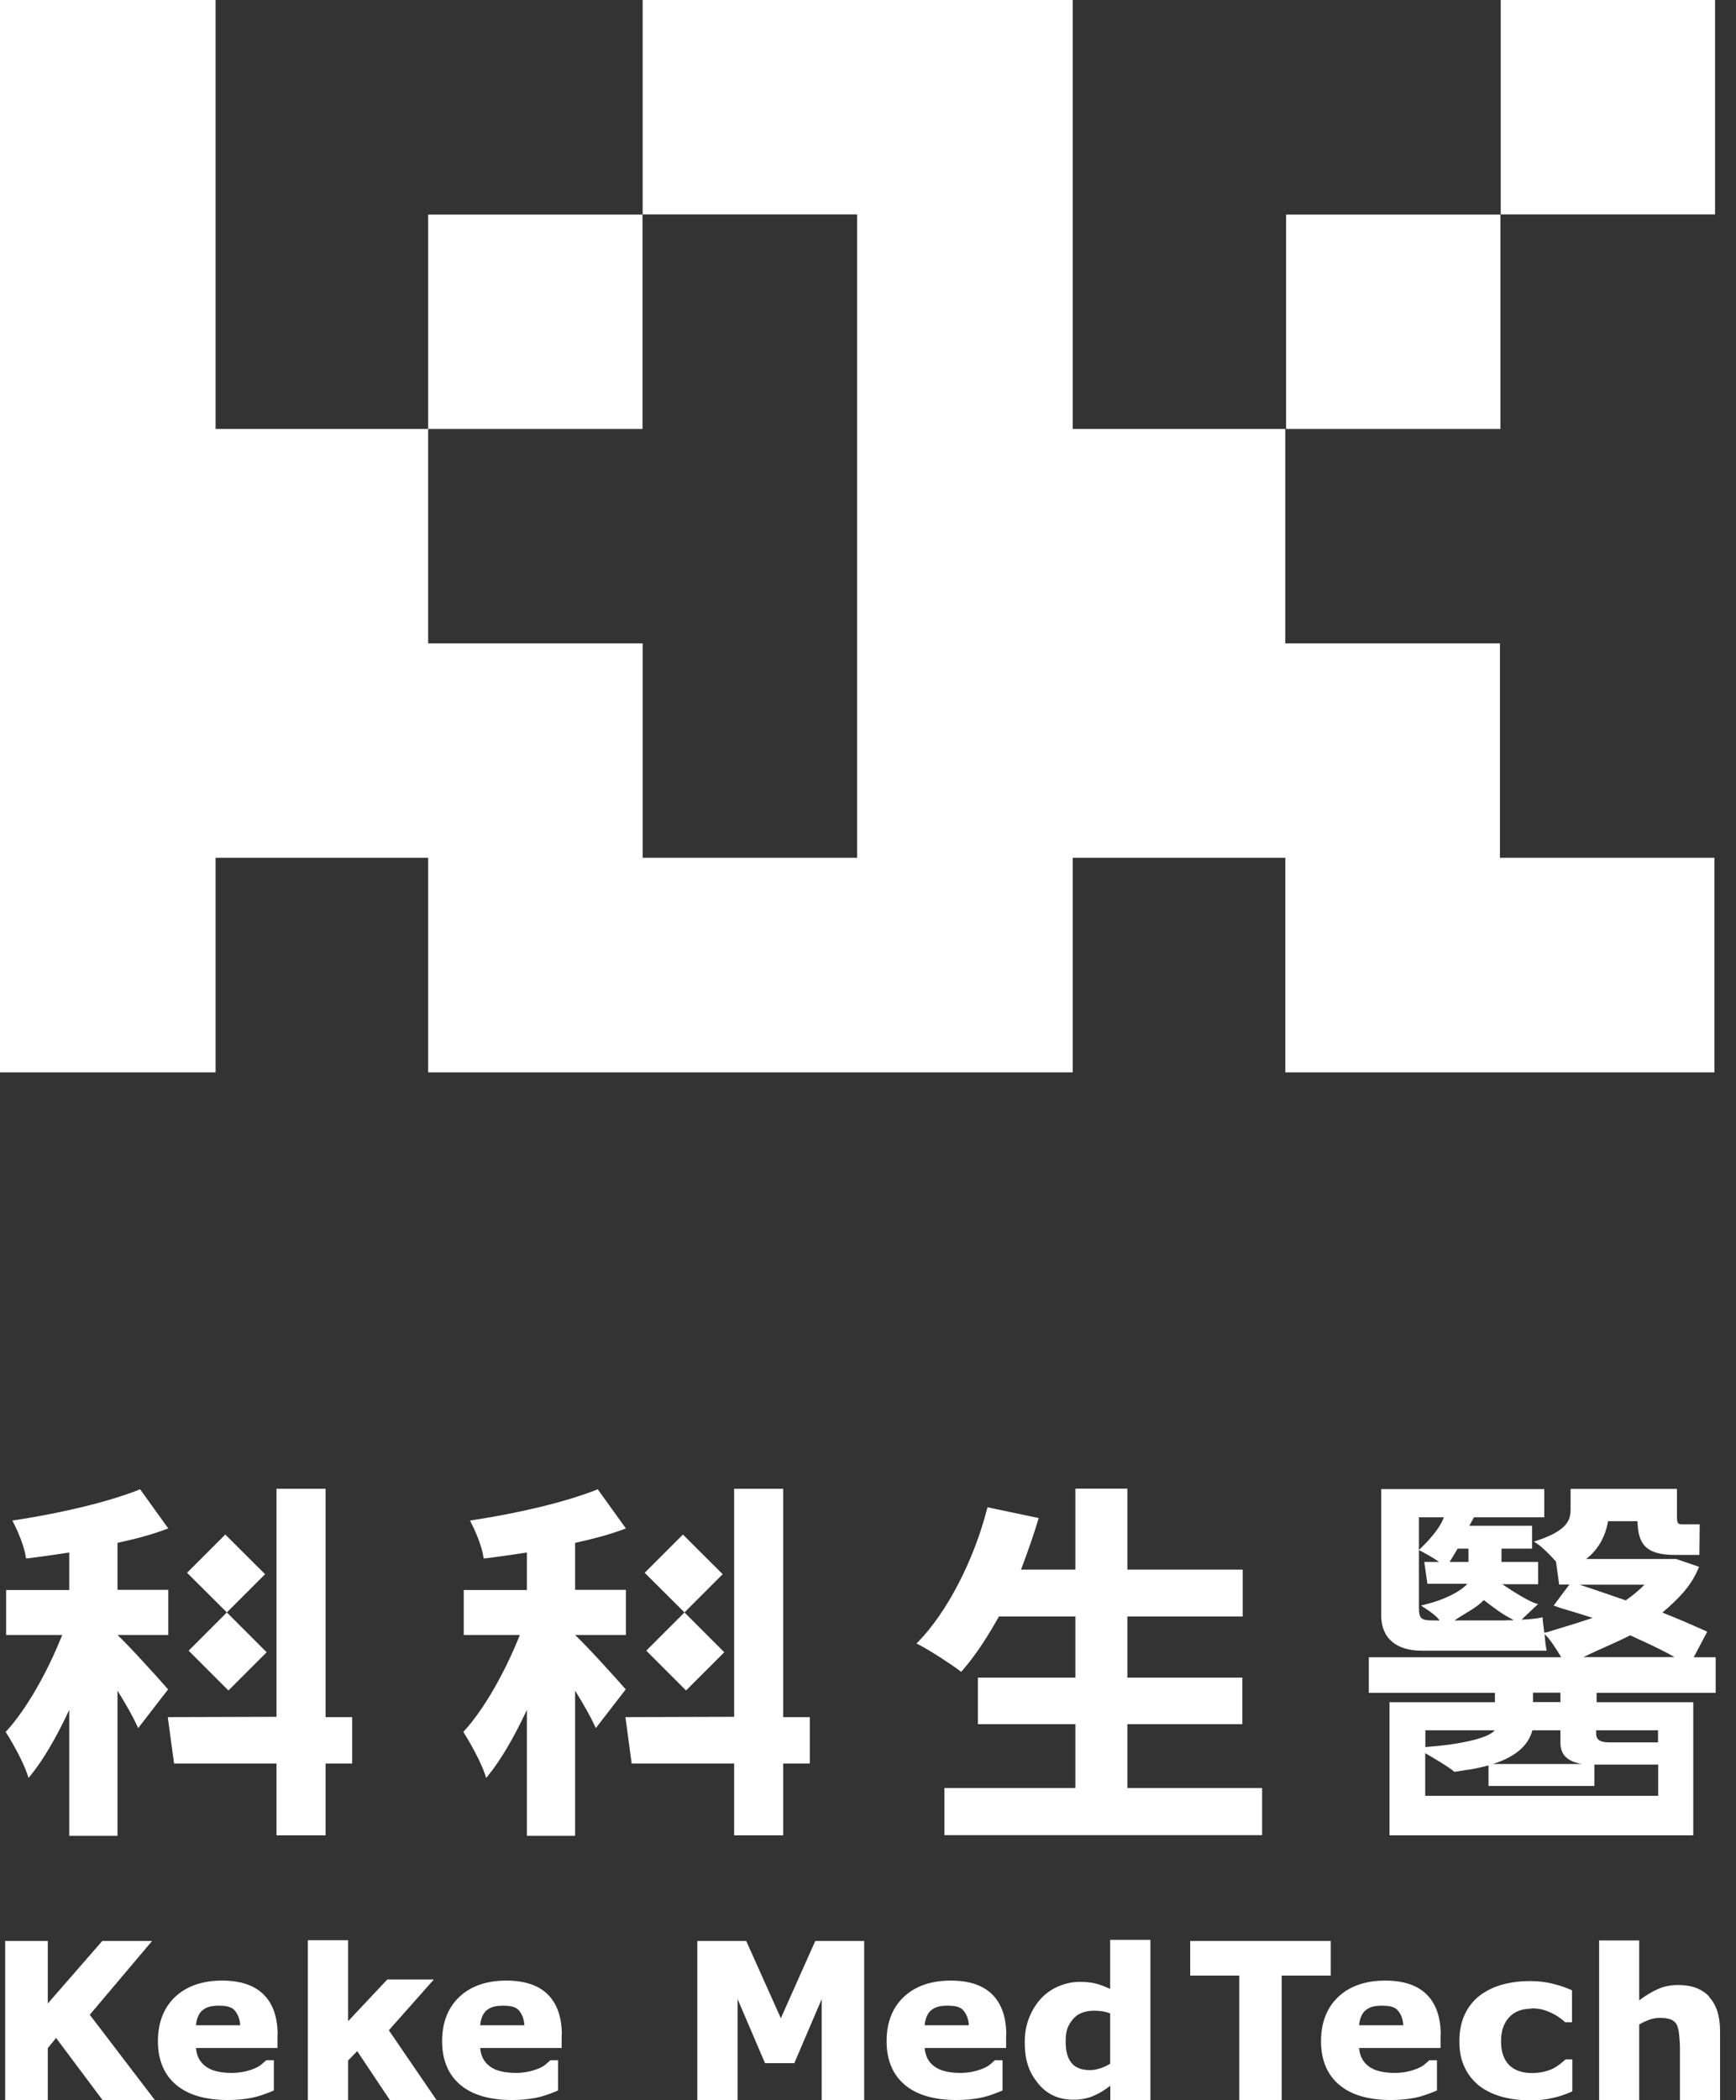 <svg width="86" height="104" viewBox="0 0 86 104" fill="none" xmlns="http://www.w3.org/2000/svg">
<rect x="0" y="0" width="86" height="104" fill="#333333" stroke="none"/>
<g clip-path="url(#clip0_277_5834)">
<path d="M74.329 10.625H63.712V21.242H74.329V10.625Z" fill="white"/>
<path d="M84.962 0H74.344V10.617H84.962V0Z" fill="white"/>
<path d="M74.306 42.477V31.86H63.673V21.242H53.141V0H31.836V10.617H42.462V42.477H31.836V31.86H21.211V21.242H31.829V10.625H21.211V21.242H10.679V0H0V53.102H10.679V42.477H21.211V53.102H42.462H42.57H53.141V42.477H63.673V53.102H84.931V42.477H74.306Z" fill="white"/>
<path d="M16.128 85.032V73.724H13.698V85.016L8.312 85.032L8.623 87.329H13.698V90.884H16.128V87.329H17.447V85.032H16.128Z" fill="white"/>
<path d="M9.344 81.741L11.316 83.712L13.21 81.819L11.238 79.847L13.132 77.954L11.161 75.99L9.267 77.884L11.238 79.847L9.344 81.741Z" fill="white"/>
<path d="M8.273 83.596C7.924 83.192 6.403 81.508 5.821 80.965H8.336V78.729H5.821V76.401C6.76 76.199 7.544 75.982 8.211 75.734L8.336 75.687L6.939 73.747L6.869 73.778C5.394 74.36 3.112 74.918 0.753 75.275L0.613 75.299L0.675 75.423C0.908 75.873 1.203 76.587 1.273 77.076L1.288 77.169H1.382C2.002 77.092 2.608 77.006 3.26 76.905L3.43 76.882V78.737H0.303V80.965H3.081C2.336 82.843 1.296 84.651 0.334 85.707L0.279 85.761L0.318 85.823C0.699 86.428 1.164 87.29 1.358 87.872L1.413 88.043L1.529 87.903C2.15 87.135 2.786 86.048 3.43 84.674V90.907H5.821V83.72C6.294 84.488 6.605 85.047 6.776 85.427L6.845 85.575L8.328 83.658L8.273 83.596Z" fill="white"/>
<path d="M38.798 85.032V73.724H36.369V85.016L30.983 85.032L31.293 87.329H36.369V90.884H38.798V87.329H40.118V85.032H38.798Z" fill="white"/>
<path d="M32.015 81.741L33.986 83.712L35.88 81.819L33.909 79.847L35.802 77.954L33.831 75.99L31.937 77.884L33.909 79.847L32.015 81.741Z" fill="white"/>
<path d="M30.944 83.596C30.595 83.192 29.073 81.508 28.491 80.965H31.006V78.729H28.491V76.401C29.43 76.199 30.214 75.982 30.882 75.734L31.006 75.687L29.609 73.747L29.539 73.778C28.064 74.36 25.783 74.918 23.423 75.275L23.284 75.299L23.346 75.423C23.578 75.873 23.873 76.587 23.943 77.076L23.959 77.169H24.052C24.673 77.092 25.278 77.006 25.93 76.905L26.101 76.882V78.737H22.973V80.965H25.752C25.006 82.843 23.966 84.651 23.004 85.707L22.95 85.761L22.989 85.823C23.369 86.428 23.835 87.29 24.029 87.872L24.083 88.043L24.199 87.903C24.82 87.135 25.457 86.048 26.101 84.674V90.907H28.491V83.72C28.965 84.488 29.275 85.047 29.446 85.427L29.516 85.575L30.998 83.658L30.944 83.596Z" fill="white"/>
<path d="M55.849 88.54V85.381H61.546V83.076H55.849V80.049H61.562V77.728H55.849V73.716H53.273V77.728H50.58C50.913 76.851 51.193 76.044 51.426 75.276L51.457 75.175L48.919 74.639L48.895 74.733C48.228 77.302 46.924 79.816 45.496 81.291L45.403 81.384L45.519 81.446C46.078 81.733 47.079 82.385 47.545 82.734L47.615 82.789L47.677 82.719C48.407 81.888 49.059 80.817 49.485 80.049H53.273V83.076H48.445V85.381H53.273V88.54H46.784V90.876H62.524V88.54H55.849Z" fill="white"/>
<path d="M84.558 80.794L84.457 80.748C83.922 80.507 83.091 80.142 82.354 79.855C83.146 79.172 83.743 78.59 84.131 77.682L84.17 77.589L83.037 77.201H78.574C79.188 76.735 79.544 76.044 79.661 75.33H81.12C81.151 76.417 81.485 76.999 82.967 76.999H84.186L84.201 75.486H83.301C83.13 75.47 83.076 75.439 83.076 75.113V73.731H77.806V74.733C77.806 75.237 77.682 75.773 76.176 76.277L75.99 76.339L76.153 76.448C76.37 76.588 76.781 76.983 77.084 77.333L77.239 78.466H77.744L76.968 79.506L77.263 79.614C77.79 79.777 78.365 79.94 78.9 80.119C78.109 80.375 77.907 80.445 76.642 80.825L76.502 80.849C76.479 80.67 76.44 80.383 76.424 80.197V80.088L76.308 80.111C76.091 80.158 75.742 80.189 75.377 80.204L76.199 79.428C76.199 79.428 75.873 79.436 74.422 78.45H76.199V77.348H74.383V76.689H75.897V75.555H72.792C72.885 75.385 72.932 75.299 73.017 75.136H76.502V73.739H68.423V79.979C68.423 81.151 69.199 81.741 70.425 81.741H76.618L76.58 81.516C76.549 81.345 76.541 81.151 76.518 80.918L76.58 80.98C76.813 81.213 77.138 81.718 77.34 82.067H67.81V83.829H74.057V84.294H68.834V90.884H83.883V84.294H79.094V83.829H84.993V82.067H83.906L84.574 80.802L84.558 80.794ZM72.21 76.689H72.746V77.348H71.814C72.016 77.007 72.008 77.022 72.21 76.689ZM71.527 75.136C71.271 75.874 70.293 76.751 70.293 76.751V75.136H71.527ZM70.992 80.243C70.386 80.243 70.293 80.15 70.293 79.583V76.758C70.293 76.758 71.031 77.139 71.287 77.348H70.557L70.712 78.427H72.691C72.342 78.838 71.457 79.25 70.611 79.451L70.394 79.506L70.58 79.63C70.829 79.793 71.108 79.971 71.318 80.243H70.992ZM74.616 80.243H72.055C72.637 79.847 73.149 79.622 73.506 79.234C74.492 79.995 74.554 79.979 74.996 80.235C74.818 80.235 74.756 80.235 74.616 80.235V80.243ZM78.256 78.474H81.462C81.174 78.776 80.856 79.025 80.538 79.25C79.715 78.963 78.939 78.699 78.256 78.474ZM75.943 83.821H77.302V84.287H75.943V83.821ZM75.904 85.684H77.302V86.32C77.302 87.065 77.915 87.282 78.373 87.352H73.964C75.159 86.972 75.734 86.374 75.912 85.684H75.904ZM70.611 85.684H74.042C73.755 86.072 72.327 86.39 70.611 86.514V85.684ZM79.079 85.684H82.137V86.281H79.731C79.366 86.281 79.071 86.211 79.071 85.847V85.684H79.079ZM82.144 87.376V88.928H70.604V86.817C71.822 87.515 72.039 87.733 72.039 87.733H72.109C72.334 87.694 72.544 87.663 72.746 87.632H72.792C73.141 87.57 73.452 87.5 73.739 87.422V88.439H78.986V87.383H82.152L82.144 87.376ZM78.442 82.059C79.312 81.632 80.018 81.361 80.755 80.98C81.586 81.361 82.315 81.687 82.952 82.059H78.442Z" fill="white"/>
<path d="M4.447 99.77L7.536 96.115H5.068L2.367 99.212V96.115H0.256V104H2.367V101.423L2.778 100.919L5.084 104H7.676L4.447 99.77Z" fill="white"/>
<path d="M19.263 100.539L21.491 98.024H19.186L17.245 100.088V96.076H15.251V104H17.245V102.037L17.695 101.571L19.318 104H21.63L19.263 100.539Z" fill="white"/>
<path d="M40.389 96.115L38.682 99.941L36.967 96.115H34.545V104H36.54V98.994L37.898 102.168H39.349L40.707 98.994V104H42.811V96.115H40.389Z" fill="white"/>
<path d="M54.996 96.06V98.49C54.786 98.396 54.577 98.311 54.375 98.249C54.15 98.179 53.847 98.14 53.498 98.14C53.149 98.14 52.807 98.21 52.466 98.35C52.124 98.49 51.829 98.691 51.589 98.948C51.333 99.219 51.131 99.545 50.983 99.918C50.836 100.29 50.766 100.647 50.766 101.136C50.766 102.044 50.983 102.626 51.418 103.162C51.853 103.705 52.442 103.977 53.172 103.977C53.544 103.977 53.878 103.915 54.165 103.79C54.422 103.682 54.709 103.511 55.004 103.286V103.992H56.99V96.06H55.004H54.996ZM54.996 99.7V102.192C54.856 102.285 54.701 102.355 54.522 102.417C54.336 102.479 54.158 102.51 53.995 102.51C53.575 102.51 53.273 102.393 53.079 102.153C52.893 101.912 52.792 101.617 52.792 101.074C52.792 100.531 52.916 100.282 53.149 99.995C53.382 99.708 53.746 99.568 54.22 99.568C54.336 99.568 54.468 99.584 54.615 99.599C54.748 99.623 54.872 99.654 54.988 99.7H54.996Z" fill="white"/>
<path d="M58.962 96.115V97.83H61.391V104H63.494V97.83H65.924V96.115H58.962Z" fill="white"/>
<path d="M75.858 99.452C76.075 99.452 76.269 99.475 76.44 99.522C76.603 99.568 76.758 99.63 76.898 99.7C77.045 99.77 77.17 99.848 77.27 99.925C77.364 99.995 77.449 100.057 77.511 100.119L77.542 100.143H77.876V98.559L77.806 98.528C77.519 98.404 77.216 98.303 76.89 98.226C76.549 98.14 76.176 98.102 75.772 98.102C75.322 98.102 74.888 98.156 74.469 98.264C74.05 98.373 73.677 98.552 73.351 98.784C73.017 99.033 72.753 99.351 72.575 99.731C72.389 100.112 72.296 100.562 72.296 101.082C72.296 101.602 72.381 102.005 72.559 102.378C72.73 102.743 72.978 103.053 73.297 103.302C73.615 103.542 73.995 103.721 74.422 103.837C74.849 103.953 75.322 104.008 75.842 104.008C76.238 104.008 76.595 103.969 76.921 103.891C77.232 103.822 77.534 103.721 77.822 103.596L77.891 103.565V101.982H77.55L77.519 102.013C77.449 102.075 77.371 102.145 77.286 102.207C77.201 102.277 77.092 102.347 76.983 102.409C76.859 102.479 76.704 102.533 76.525 102.58C76.339 102.626 76.13 102.657 75.904 102.657C75.415 102.657 75.028 102.525 74.764 102.262C74.5 101.998 74.36 101.602 74.36 101.09C74.36 100.577 74.492 100.189 74.756 99.902C75.012 99.615 75.392 99.468 75.873 99.468L75.858 99.452Z" fill="white"/>
<path d="M84.667 98.862C84.302 98.482 83.79 98.296 83.146 98.296C82.765 98.296 82.408 98.365 82.098 98.513C81.811 98.645 81.516 98.823 81.205 99.056V96.091H79.219V104.008H81.205V100.251C81.399 100.143 81.578 100.057 81.741 100.003C81.912 99.949 82.082 99.925 82.245 99.925C82.478 99.925 82.657 99.956 82.789 100.011C82.913 100.065 83.006 100.15 83.068 100.267C83.122 100.375 83.161 100.538 83.184 100.771C83.208 101.004 83.223 101.237 83.223 101.478V104.015H85.21V100.57C85.21 99.824 85.024 99.258 84.659 98.878L84.667 98.862Z" fill="white"/>
<path d="M13.753 100.756C13.753 99.894 13.52 99.227 13.062 98.769C12.604 98.311 11.913 98.078 11.005 98.078C10.027 98.078 9.244 98.35 8.677 98.885C8.11 99.421 7.823 100.158 7.823 101.082C7.823 102.005 8.126 102.735 8.724 103.239C9.321 103.744 10.183 103.992 11.293 103.992C11.719 103.992 12.115 103.953 12.472 103.884C12.814 103.814 13.116 103.705 13.497 103.55L13.566 103.519V102.021H13.194L13.163 102.044C12.977 102.207 12.876 102.331 12.542 102.455C12.201 102.587 11.844 102.649 11.479 102.649C10.904 102.649 10.462 102.541 10.175 102.316C9.895 102.106 9.74 101.803 9.709 101.415H13.745V100.748L13.753 100.756ZM10.059 99.529C10.268 99.359 10.54 99.32 10.866 99.32C11.137 99.32 11.448 99.359 11.611 99.537C11.766 99.708 11.882 99.956 11.898 100.29H9.709C9.74 99.941 9.857 99.685 10.051 99.529H10.059Z" fill="white"/>
<path d="M27.832 100.756C27.832 99.894 27.599 99.227 27.141 98.769C26.683 98.311 25.992 98.078 25.084 98.078C24.106 98.078 23.322 98.35 22.756 98.885C22.189 99.421 21.902 100.158 21.902 101.082C21.902 102.005 22.205 102.735 22.802 103.239C23.4 103.744 24.262 103.992 25.371 103.992C25.798 103.992 26.194 103.953 26.551 103.884C26.892 103.814 27.195 103.705 27.576 103.55L27.645 103.519V102.021H27.273L27.242 102.044C27.055 102.207 26.955 102.331 26.621 102.455C26.279 102.587 25.922 102.649 25.558 102.649C24.983 102.649 24.541 102.541 24.254 102.316C23.974 102.106 23.819 101.803 23.788 101.415H27.824V100.748L27.832 100.756ZM24.137 99.529C24.347 99.359 24.619 99.32 24.945 99.32C25.216 99.32 25.527 99.359 25.69 99.537C25.845 99.708 25.961 99.956 25.977 100.29H23.788C23.819 99.941 23.936 99.685 24.13 99.529H24.137Z" fill="white"/>
<path d="M49.85 100.756C49.85 99.894 49.617 99.227 49.16 98.769C48.702 98.311 48.011 98.078 47.103 98.078C46.125 98.078 45.341 98.35 44.774 98.885C44.208 99.421 43.921 100.158 43.921 101.082C43.921 102.005 44.223 102.735 44.821 103.239C45.419 103.744 46.28 103.992 47.39 103.992C47.817 103.992 48.213 103.953 48.57 103.884C48.911 103.814 49.214 103.705 49.594 103.55L49.664 103.519V102.021H49.291L49.26 102.044C49.074 102.207 48.973 102.331 48.639 102.455C48.298 102.587 47.941 102.649 47.576 102.649C47.002 102.649 46.559 102.541 46.272 102.316C45.993 102.106 45.838 101.803 45.807 101.415H49.842V100.748L49.85 100.756ZM46.156 99.529C46.365 99.359 46.637 99.32 46.963 99.32C47.235 99.32 47.545 99.359 47.708 99.537C47.863 99.708 47.98 99.956 47.995 100.29H45.807C45.838 99.941 45.954 99.685 46.148 99.529H46.156Z" fill="white"/>
<path d="M71.372 100.756C71.372 99.894 71.139 99.227 70.681 98.769C70.223 98.311 69.532 98.078 68.624 98.078C67.647 98.078 66.863 98.35 66.296 98.885C65.73 99.421 65.442 100.158 65.442 101.082C65.442 102.005 65.745 102.735 66.343 103.239C66.94 103.744 67.802 103.992 68.912 103.992C69.338 103.992 69.734 103.953 70.091 103.884C70.433 103.814 70.736 103.705 71.116 103.55L71.186 103.519V102.021H70.813L70.782 102.044C70.596 102.207 70.495 102.331 70.161 102.455C69.82 102.587 69.463 102.649 69.098 102.649C68.524 102.649 68.081 102.541 67.794 102.316C67.515 102.106 67.359 101.803 67.328 101.415H71.364V100.748L71.372 100.756ZM67.678 99.529C67.887 99.359 68.159 99.32 68.485 99.32C68.756 99.32 69.067 99.359 69.23 99.537C69.385 99.708 69.501 99.956 69.517 100.29H67.328C67.359 99.941 67.476 99.685 67.67 99.529H67.678Z" fill="white"/>
</g>
<defs>
<clipPath id="clip0_277_5834">
<rect width="85.218" height="104" fill="white"/>
</clipPath>
</defs>
</svg>
